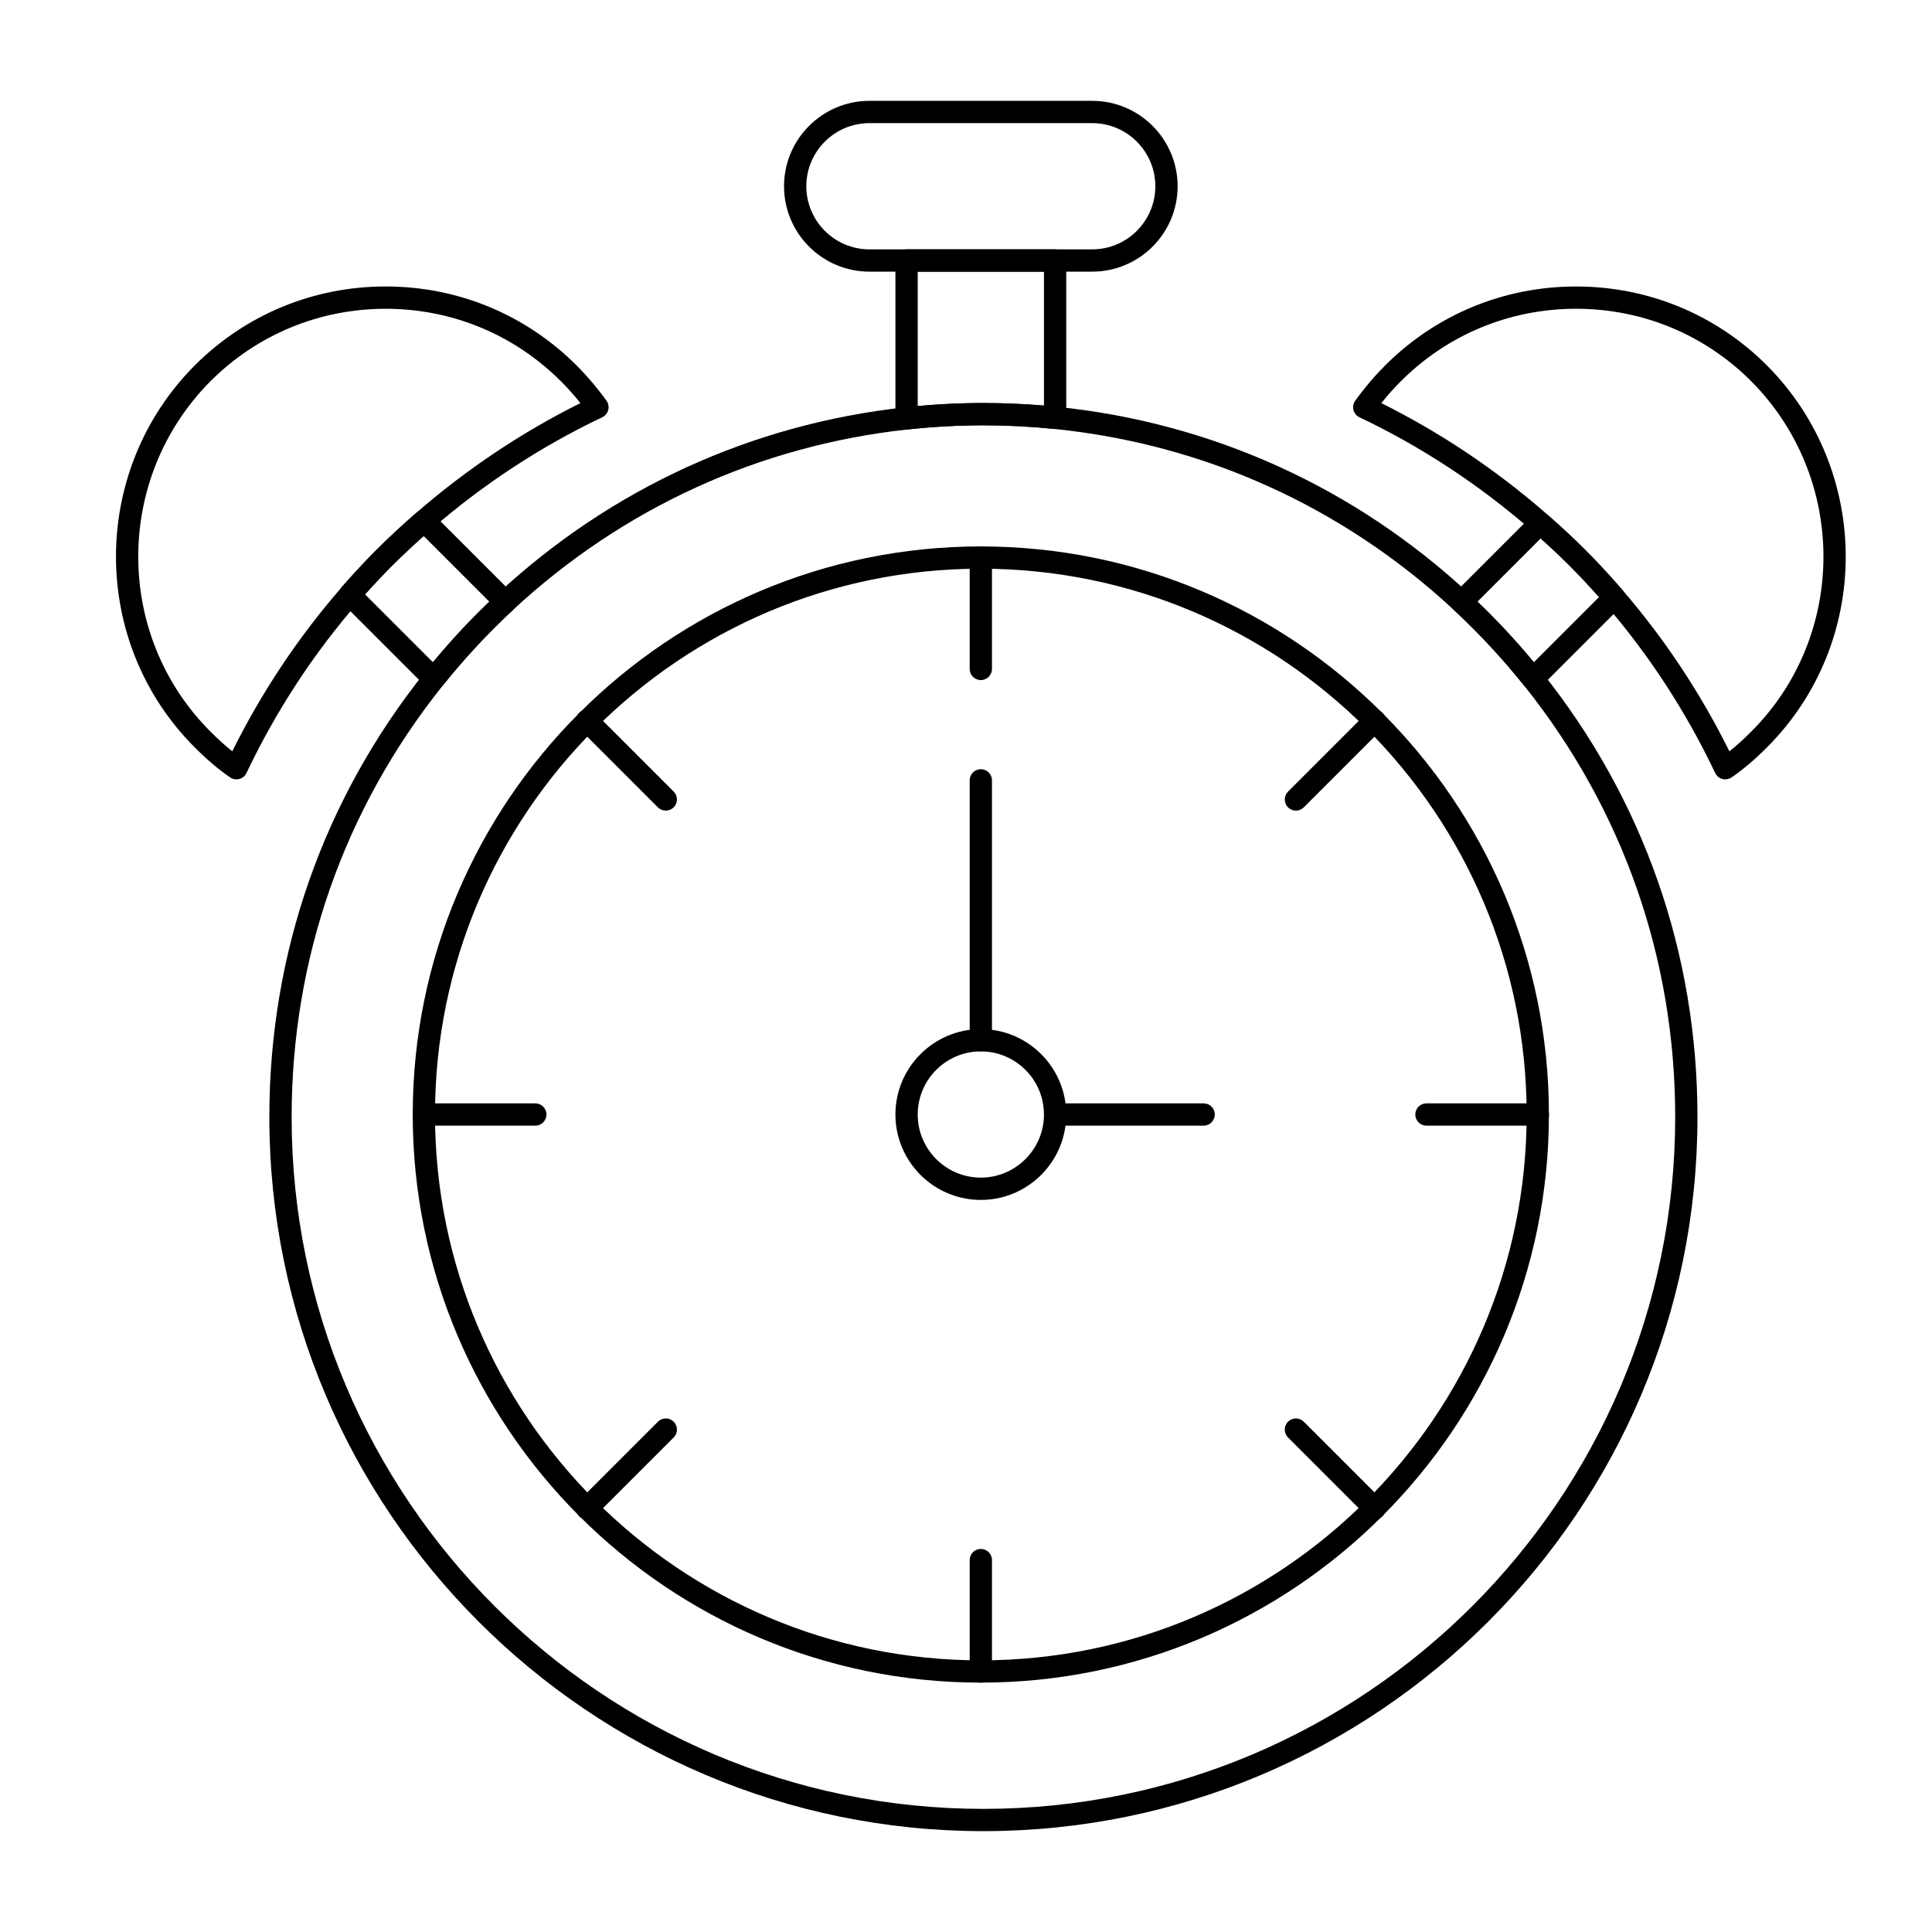 <?xml version="1.0" encoding="UTF-8"?>
<!-- Uploaded to: ICON Repo, www.iconrepo.com, Generator: ICON Repo Mixer Tools -->
<svg fill="#000000" width="800px" height="800px" version="1.1" viewBox="144 144 512 512" xmlns="http://www.w3.org/2000/svg">
 <g>
  <path d="m258.96 326.86c-0.781 0-1.531-0.309-2.086-0.863l-22.262-22.262c-1.098-1.098-1.156-2.859-0.137-4.031l0.402-0.461c0.387-0.445 0.777-0.891 1.172-1.332 2.656-2.977 5.336-5.82 7.969-8.453 3.332-3.301 6.852-6.559 10.461-9.688 1.168-1.016 2.926-0.953 4.019 0.145l21.496 21.496c0.566 0.566 0.879 1.34 0.863 2.141s-0.355 1.562-0.941 2.109c-6.688 6.211-12.961 12.969-18.648 20.09-0.523 0.656-1.305 1.059-2.141 1.105-0.059 0.004-0.113 0.004-0.168 0.004zm-18.219-25.344 17.992 17.992c4.656-5.625 9.664-11.012 14.938-16.07l-17.391-17.391c-2.789 2.481-5.504 5.027-8.098 7.598-2.453 2.445-4.957 5.098-7.441 7.871z"/>
  <path d="m206.66 350.54c-0.59 0-1.172-0.176-1.668-0.516-3.082-2.109-6.066-4.641-9.395-7.969-27.812-27.812-27.816-73.211-0.008-101.2 13.504-13.504 31.473-20.938 50.609-20.938 19.133 0 37.105 7.434 50.602 20.93 2.828 2.828 5.496 5.969 7.926 9.336 0.512 0.711 0.684 1.613 0.469 2.461-0.219 0.848-0.801 1.559-1.594 1.934-16.211 7.699-31.438 17.672-45.246 29.645-3.508 3.039-6.93 6.207-10.164 9.41-2.539 2.535-5.141 5.297-7.727 8.199-0.402 0.449-0.793 0.902-1.188 1.352l-0.344 0.398c-11.832 13.594-21.797 28.824-29.609 45.27-0.371 0.781-1.062 1.359-1.898 1.582-0.25 0.07-0.508 0.102-0.766 0.102zm39.539-124.71c-17.555 0-34.043 6.82-46.426 19.199-25.516 25.676-25.52 67.336 0 92.852 2.043 2.043 3.93 3.75 5.785 5.223 7.793-15.703 17.516-30.289 28.926-43.398l0.344-0.395c0.41-0.473 0.82-0.941 1.234-1.406 2.66-2.984 5.34-5.828 7.969-8.453 3.336-3.305 6.856-6.559 10.461-9.688 13.285-11.516 27.844-21.238 43.32-28.934-1.641-2.059-3.379-4.004-5.184-5.809-12.387-12.371-28.875-19.191-46.43-19.191z"/>
  <path d="m550.26 326.86c-0.055 0-0.109 0-0.164-0.004-0.84-0.047-1.617-0.449-2.144-1.105-5.688-7.125-11.961-13.883-18.648-20.09-0.59-0.547-0.93-1.309-0.941-2.109-0.016-0.801 0.297-1.574 0.863-2.141l20.855-20.855c1.098-1.098 2.863-1.156 4.031-0.137 3.5 3.062 6.68 6.016 9.723 9.027 2.644 2.644 5.324 5.488 7.977 8.465 0.75 0.84 1.488 1.688 2.223 2.535 1.008 1.172 0.945 2.922-0.148 4.016l-21.535 21.535c-0.555 0.555-1.309 0.863-2.09 0.863zm-14.711-23.426c5.273 5.059 10.281 10.445 14.938 16.07l17.273-17.273c-0.117-0.133-0.234-0.266-0.352-0.398-2.578-2.894-5.184-5.656-7.734-8.207-2.34-2.316-4.769-4.602-7.379-6.938z"/>
  <path d="m601.21 350.54c-0.258 0-0.516-0.035-0.77-0.102-0.836-0.227-1.527-0.805-1.898-1.582-7.684-16.176-17.438-31.168-28.984-44.559-0.711-0.824-1.43-1.645-2.156-2.461-2.621-2.938-5.148-5.625-7.734-8.207-2.945-2.918-6.039-5.789-9.445-8.77-0.125-0.109-0.254-0.227-0.383-0.34-0.105-0.098-0.215-0.195-0.32-0.289-13.812-11.973-29.035-21.945-45.25-29.648-0.793-0.375-1.375-1.086-1.594-1.934s-0.047-1.75 0.465-2.461c2.43-3.363 5.098-6.504 7.926-9.336 13.5-13.496 31.473-20.93 50.605-20.93 19.133 0 37.105 7.434 50.602 20.93 27.82 27.992 27.816 73.391 0 101.2-3.328 3.328-6.312 5.863-9.395 7.969-0.496 0.34-1.078 0.516-1.668 0.516zm-91.148-99.707c15.477 7.695 30.035 17.418 43.32 28.934 0.141 0.121 0.285 0.25 0.426 0.379l0.297 0.266c3.504 3.062 6.684 6.016 9.727 9.031 2.641 2.637 5.32 5.481 7.977 8.465 0.75 0.84 1.488 1.688 2.219 2.535 11.125 12.898 20.629 27.238 28.285 42.664 1.852-1.473 3.742-3.18 5.785-5.223 25.52-25.52 25.516-67.176-0.008-92.859-12.375-12.379-28.863-19.199-46.418-19.199-17.555 0-34.043 6.82-46.426 19.199-1.809 1.809-3.543 3.754-5.184 5.809z"/>
  <path d="m384.25 257.82c-0.723 0-1.426-0.266-1.973-0.754-0.625-0.559-0.98-1.359-0.98-2.199v-41.828c0-1.629 1.32-2.953 2.953-2.953h39.359c1.629 0 2.953 1.32 2.953 2.953v41.684c0 0.836-0.352 1.629-0.973 2.191-0.621 0.559-1.445 0.832-2.277 0.746-6.223-0.633-12.516-0.953-18.703-0.953-6.606 0-13.348 0.367-20.039 1.098-0.105 0.012-0.215 0.016-0.32 0.016zm2.953-41.832v35.617c11.215-1.027 22.312-1.062 33.457-0.125v-35.492z"/>
  <path d="m404.61 629.27c-104.34 0-189.23-84.891-189.23-189.23 0-43.352 14.273-84.145 41.277-117.97 5.871-7.352 12.344-14.328 19.246-20.734 30.051-27.898 67.406-44.98 108.03-49.398 6.902-0.75 13.859-1.129 20.68-1.129 6.387 0 12.879 0.328 19.301 0.98 41.152 4.172 78.988 21.305 109.41 49.547 6.902 6.41 13.379 13.383 19.246 20.734 27.004 33.824 41.277 74.617 41.277 117.97 0 104.34-84.891 189.23-189.23 189.23zm0-372.56c-6.606 0-13.348 0.367-20.039 1.098-39.352 4.281-75.539 20.828-104.65 47.855-6.688 6.207-12.961 12.969-18.648 20.09-26.16 32.766-39.988 72.285-39.988 114.29-0.004 101.09 82.238 183.33 183.33 183.33 101.09 0 183.33-82.242 183.33-183.33 0-42-13.828-81.52-39.988-114.29-5.684-7.121-11.961-13.879-18.648-20.09-29.473-27.359-66.121-43.961-105.99-48-6.223-0.633-12.516-0.953-18.703-0.953z"/>
  <path d="m433.45 215.99h-59.039c-12.48 0-22.633-10.152-22.633-22.633s10.152-22.633 22.633-22.633h59.039c12.48 0 22.633 10.152 22.633 22.633s-10.152 22.633-22.633 22.633zm-59.039-39.359c-9.223 0-16.727 7.504-16.727 16.727 0 9.223 7.504 16.727 16.727 16.727h59.039c9.223 0 16.727-7.504 16.727-16.727 0-9.223-7.504-16.727-16.727-16.727z"/>
  <path d="m403.93 589.91c-83.016 0-150.55-67.539-150.55-150.55 0-83.016 67.539-150.55 150.55-150.55 83.016 0 150.55 67.539 150.55 150.55 0.004 83.016-67.535 150.55-150.55 150.55zm0-295.2c-79.758 0-144.65 64.891-144.65 144.65s64.891 144.65 144.65 144.65c79.758 0 144.65-64.891 144.65-144.65 0-79.762-64.887-144.65-144.65-144.65z"/>
  <path d="m403.93 324.23c-1.629 0-2.953-1.32-2.953-2.953v-29.52c0-1.629 1.32-2.953 2.953-2.953 1.629 0 2.953 1.32 2.953 2.953v29.52c0 1.633-1.32 2.953-2.953 2.953z"/>
  <path d="m487.43 358.82c-0.754 0-1.512-0.289-2.086-0.863-1.152-1.152-1.152-3.023 0-4.176l20.875-20.875c1.152-1.152 3.019-1.152 4.176 0 1.152 1.152 1.152 3.023 0 4.176l-20.875 20.875c-0.578 0.574-1.336 0.863-2.09 0.863z"/>
  <path d="m551.54 442.31h-29.52c-1.629 0-2.953-1.32-2.953-2.953 0-1.629 1.32-2.953 2.953-2.953h29.52c1.629 0 2.953 1.32 2.953 2.953 0 1.629-1.324 2.953-2.953 2.953z"/>
  <path d="m508.3 546.68c-0.754 0-1.512-0.289-2.086-0.863l-20.875-20.875c-1.152-1.152-1.152-3.019 0-4.176 1.152-1.152 3.019-1.152 4.176 0l20.875 20.875c1.152 1.152 1.152 3.019 0 4.176-0.578 0.574-1.336 0.863-2.09 0.863z"/>
  <path d="m403.93 589.91c-1.629 0-2.953-1.32-2.953-2.953v-29.52c0-1.629 1.32-2.953 2.953-2.953 1.629 0 2.953 1.32 2.953 2.953v29.52c0 1.633-1.32 2.953-2.953 2.953z"/>
  <path d="m299.57 546.68c-0.754 0-1.512-0.289-2.086-0.863-1.152-1.152-1.152-3.023 0-4.176l20.875-20.875c1.152-1.152 3.023-1.152 4.176 0s1.152 3.023 0 4.176l-20.875 20.875c-0.578 0.574-1.336 0.863-2.09 0.863z"/>
  <path d="m285.86 442.31h-29.52c-1.629 0-2.953-1.32-2.953-2.953 0-1.629 1.32-2.953 2.953-2.953h29.52c1.629 0 2.953 1.32 2.953 2.953-0.004 1.629-1.324 2.953-2.953 2.953z"/>
  <path d="m320.44 358.82c-0.754 0-1.512-0.289-2.086-0.863l-20.875-20.875c-1.152-1.152-1.152-3.023 0-4.176 1.152-1.152 3.023-1.152 4.176 0l20.875 20.875c1.152 1.152 1.152 3.023 0 4.176-0.578 0.574-1.332 0.863-2.09 0.863z"/>
  <path d="m403.93 461.99c-12.48 0-22.633-10.152-22.633-22.633s10.152-22.633 22.633-22.633c12.48 0 22.633 10.152 22.633 22.633s-10.152 22.633-22.633 22.633zm0-39.363c-9.223 0-16.727 7.504-16.727 16.727 0 9.223 7.504 16.727 16.727 16.727s16.727-7.504 16.727-16.727c0.004-9.223-7.5-16.727-16.727-16.727z"/>
  <path d="m403.93 422.63c-1.629 0-2.953-1.32-2.953-2.953v-68.879c0-1.629 1.32-2.953 2.953-2.953 1.629 0 2.953 1.32 2.953 2.953v68.879c0 1.633-1.32 2.953-2.953 2.953z"/>
  <path d="m462.98 442.31h-39.359c-1.629 0-2.953-1.32-2.953-2.953 0-1.629 1.32-2.953 2.953-2.953h39.359c1.629 0 2.953 1.32 2.953 2.953-0.004 1.629-1.324 2.953-2.953 2.953z"/>
 </g>
</svg>